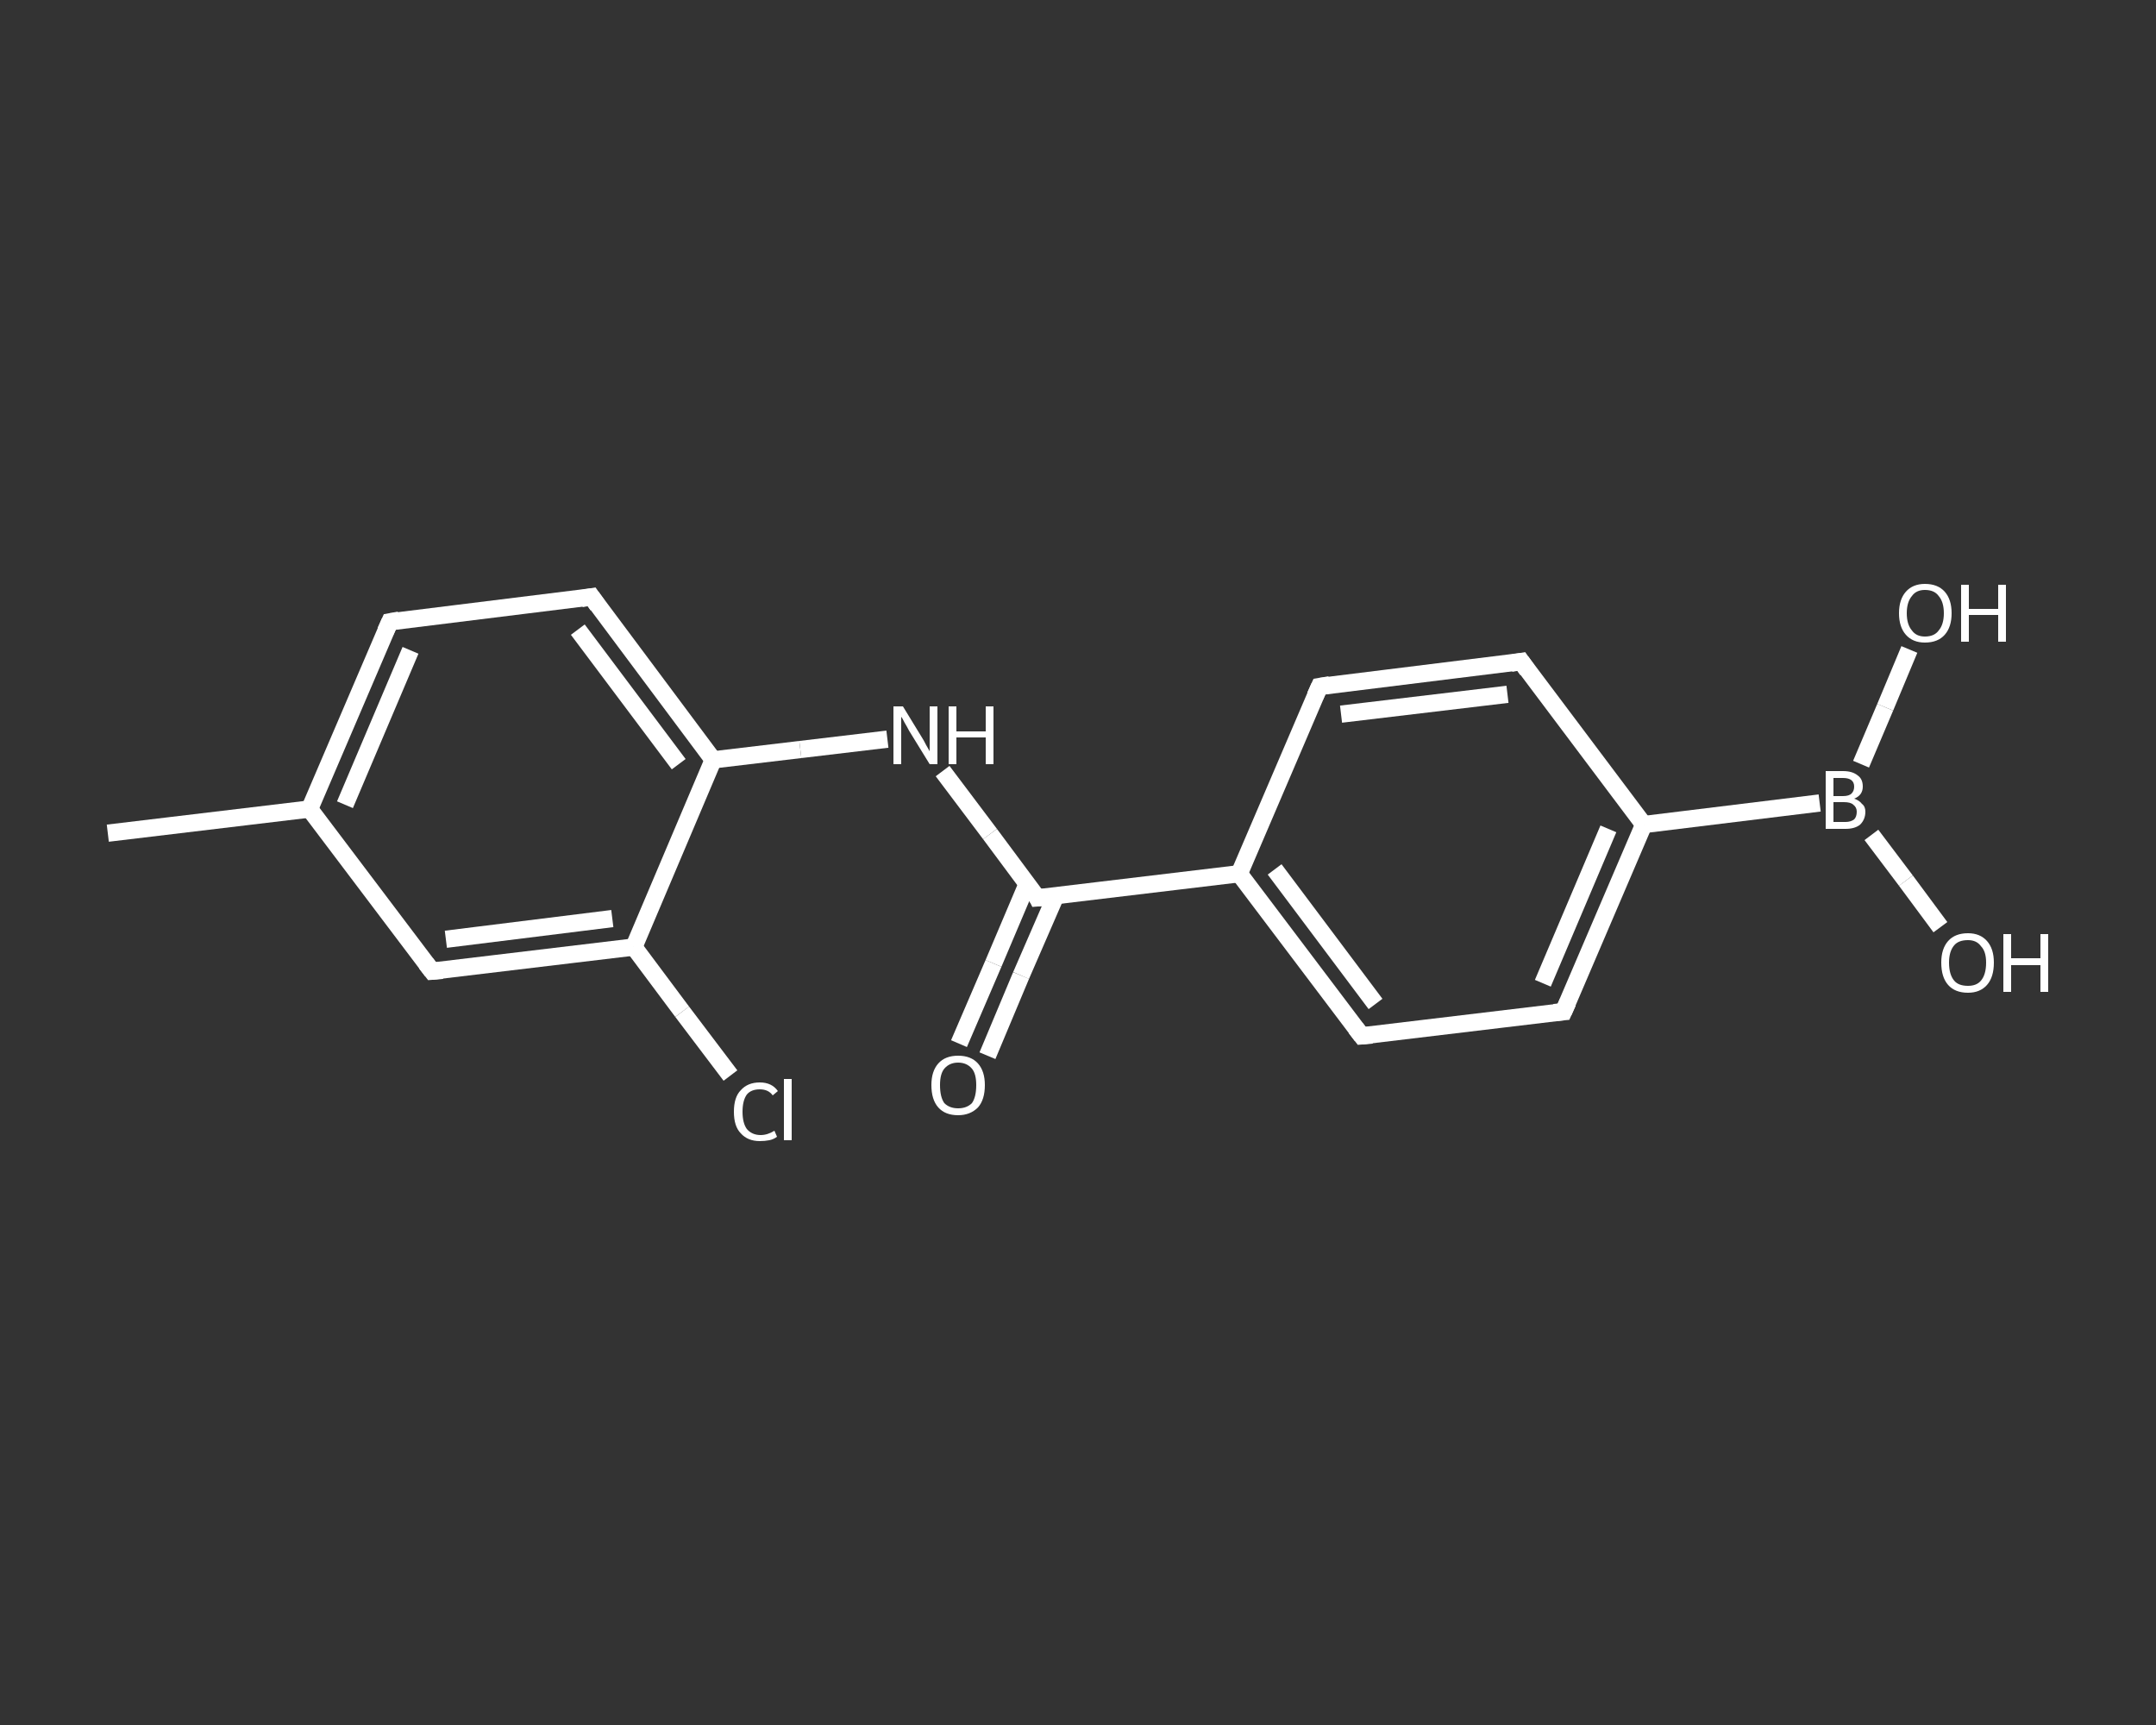 <?xml version='1.0' encoding='iso-8859-1'?>
<svg version='1.1' baseProfile='full'
              xmlns='http://www.w3.org/2000/svg'
                      xmlns:rdkit='http://www.rdkit.org/xml'
                      xmlns:xlink='http://www.w3.org/1999/xlink'
                  xml:space='preserve'
width='250px' height='200px' viewBox='0 0 250 200'>
<rect x="0" y="0" width="250" height="200" fill="#333333" stroke="none"/>
<!-- END OF HEADER -->
<rect style='opacity:1.0;fill:transparent;stroke:none' width='250.0' height='200.0' x='0.0' y='0.0'> </rect>
<path class='bond-0 atom-0 atom-1' d='M 12.5,96.6 L 35.9,93.8' style='fill:none;fill-rule:evenodd;stroke:#FFFFFF;stroke-width:2.0px;stroke-linecap:butt;stroke-linejoin:miter;stroke-opacity:1' />
<path class='bond-1 atom-1 atom-2' d='M 35.9,93.8 L 45.2,72.1' style='fill:none;fill-rule:evenodd;stroke:#FFFFFF;stroke-width:2.0px;stroke-linecap:butt;stroke-linejoin:miter;stroke-opacity:1' />
<path class='bond-1 atom-1 atom-2' d='M 40.0,93.3 L 47.6,75.4' style='fill:none;fill-rule:evenodd;stroke:#FFFFFF;stroke-width:2.0px;stroke-linecap:butt;stroke-linejoin:miter;stroke-opacity:1' />
<path class='bond-2 atom-2 atom-3' d='M 45.2,72.1 L 68.6,69.2' style='fill:none;fill-rule:evenodd;stroke:#FFFFFF;stroke-width:2.0px;stroke-linecap:butt;stroke-linejoin:miter;stroke-opacity:1' />
<path class='bond-3 atom-3 atom-4' d='M 68.6,69.2 L 82.7,88.1' style='fill:none;fill-rule:evenodd;stroke:#FFFFFF;stroke-width:2.0px;stroke-linecap:butt;stroke-linejoin:miter;stroke-opacity:1' />
<path class='bond-3 atom-3 atom-4' d='M 67.0,73.0 L 78.7,88.6' style='fill:none;fill-rule:evenodd;stroke:#FFFFFF;stroke-width:2.0px;stroke-linecap:butt;stroke-linejoin:miter;stroke-opacity:1' />
<path class='bond-4 atom-4 atom-5' d='M 82.7,88.1 L 92.8,86.9' style='fill:none;fill-rule:evenodd;stroke:#FFFFFF;stroke-width:2.0px;stroke-linecap:butt;stroke-linejoin:miter;stroke-opacity:1' />
<path class='bond-4 atom-4 atom-5' d='M 92.8,86.9 L 102.9,85.7' style='fill:none;fill-rule:evenodd;stroke:#FFFFFF;stroke-width:2.0px;stroke-linecap:butt;stroke-linejoin:miter;stroke-opacity:1' />
<path class='bond-5 atom-5 atom-6' d='M 109.3,89.4 L 114.8,96.7' style='fill:none;fill-rule:evenodd;stroke:#FFFFFF;stroke-width:2.0px;stroke-linecap:butt;stroke-linejoin:miter;stroke-opacity:1' />
<path class='bond-5 atom-5 atom-6' d='M 114.8,96.7 L 120.3,104.1' style='fill:none;fill-rule:evenodd;stroke:#FFFFFF;stroke-width:2.0px;stroke-linecap:butt;stroke-linejoin:miter;stroke-opacity:1' />
<path class='bond-6 atom-6 atom-7' d='M 119.1,102.5 L 115.2,111.7' style='fill:none;fill-rule:evenodd;stroke:#FFFFFF;stroke-width:2.0px;stroke-linecap:butt;stroke-linejoin:miter;stroke-opacity:1' />
<path class='bond-6 atom-6 atom-7' d='M 115.2,111.7 L 111.2,121.0' style='fill:none;fill-rule:evenodd;stroke:#FFFFFF;stroke-width:2.0px;stroke-linecap:butt;stroke-linejoin:miter;stroke-opacity:1' />
<path class='bond-6 atom-6 atom-7' d='M 122.4,103.9 L 118.4,113.1' style='fill:none;fill-rule:evenodd;stroke:#FFFFFF;stroke-width:2.0px;stroke-linecap:butt;stroke-linejoin:miter;stroke-opacity:1' />
<path class='bond-6 atom-6 atom-7' d='M 118.4,113.1 L 114.5,122.4' style='fill:none;fill-rule:evenodd;stroke:#FFFFFF;stroke-width:2.0px;stroke-linecap:butt;stroke-linejoin:miter;stroke-opacity:1' />
<path class='bond-7 atom-6 atom-8' d='M 120.3,104.1 L 143.7,101.3' style='fill:none;fill-rule:evenodd;stroke:#FFFFFF;stroke-width:2.0px;stroke-linecap:butt;stroke-linejoin:miter;stroke-opacity:1' />
<path class='bond-8 atom-8 atom-9' d='M 143.7,101.3 L 157.9,120.1' style='fill:none;fill-rule:evenodd;stroke:#FFFFFF;stroke-width:2.0px;stroke-linecap:butt;stroke-linejoin:miter;stroke-opacity:1' />
<path class='bond-8 atom-8 atom-9' d='M 147.8,100.8 L 159.5,116.4' style='fill:none;fill-rule:evenodd;stroke:#FFFFFF;stroke-width:2.0px;stroke-linecap:butt;stroke-linejoin:miter;stroke-opacity:1' />
<path class='bond-9 atom-9 atom-10' d='M 157.9,120.1 L 181.3,117.3' style='fill:none;fill-rule:evenodd;stroke:#FFFFFF;stroke-width:2.0px;stroke-linecap:butt;stroke-linejoin:miter;stroke-opacity:1' />
<path class='bond-10 atom-10 atom-11' d='M 181.3,117.3 L 190.6,95.6' style='fill:none;fill-rule:evenodd;stroke:#FFFFFF;stroke-width:2.0px;stroke-linecap:butt;stroke-linejoin:miter;stroke-opacity:1' />
<path class='bond-10 atom-10 atom-11' d='M 178.9,114.0 L 186.5,96.1' style='fill:none;fill-rule:evenodd;stroke:#FFFFFF;stroke-width:2.0px;stroke-linecap:butt;stroke-linejoin:miter;stroke-opacity:1' />
<path class='bond-11 atom-11 atom-12' d='M 190.6,95.6 L 211.0,93.1' style='fill:none;fill-rule:evenodd;stroke:#FFFFFF;stroke-width:2.0px;stroke-linecap:butt;stroke-linejoin:miter;stroke-opacity:1' />
<path class='bond-12 atom-12 atom-13' d='M 217.0,96.8 L 221.0,102.1' style='fill:none;fill-rule:evenodd;stroke:#FFFFFF;stroke-width:2.0px;stroke-linecap:butt;stroke-linejoin:miter;stroke-opacity:1' />
<path class='bond-12 atom-12 atom-13' d='M 221.0,102.1 L 225.0,107.5' style='fill:none;fill-rule:evenodd;stroke:#FFFFFF;stroke-width:2.0px;stroke-linecap:butt;stroke-linejoin:miter;stroke-opacity:1' />
<path class='bond-13 atom-12 atom-14' d='M 215.8,88.6 L 218.6,82.0' style='fill:none;fill-rule:evenodd;stroke:#FFFFFF;stroke-width:2.0px;stroke-linecap:butt;stroke-linejoin:miter;stroke-opacity:1' />
<path class='bond-13 atom-12 atom-14' d='M 218.6,82.0 L 221.4,75.3' style='fill:none;fill-rule:evenodd;stroke:#FFFFFF;stroke-width:2.0px;stroke-linecap:butt;stroke-linejoin:miter;stroke-opacity:1' />
<path class='bond-14 atom-11 atom-15' d='M 190.6,95.6 L 176.4,76.7' style='fill:none;fill-rule:evenodd;stroke:#FFFFFF;stroke-width:2.0px;stroke-linecap:butt;stroke-linejoin:miter;stroke-opacity:1' />
<path class='bond-15 atom-15 atom-16' d='M 176.4,76.7 L 153.0,79.6' style='fill:none;fill-rule:evenodd;stroke:#FFFFFF;stroke-width:2.0px;stroke-linecap:butt;stroke-linejoin:miter;stroke-opacity:1' />
<path class='bond-15 atom-15 atom-16' d='M 174.8,80.5 L 155.5,82.8' style='fill:none;fill-rule:evenodd;stroke:#FFFFFF;stroke-width:2.0px;stroke-linecap:butt;stroke-linejoin:miter;stroke-opacity:1' />
<path class='bond-16 atom-4 atom-17' d='M 82.7,88.1 L 73.5,109.8' style='fill:none;fill-rule:evenodd;stroke:#FFFFFF;stroke-width:2.0px;stroke-linecap:butt;stroke-linejoin:miter;stroke-opacity:1' />
<path class='bond-17 atom-17 atom-18' d='M 73.5,109.8 L 79.1,117.3' style='fill:none;fill-rule:evenodd;stroke:#FFFFFF;stroke-width:2.0px;stroke-linecap:butt;stroke-linejoin:miter;stroke-opacity:1' />
<path class='bond-17 atom-17 atom-18' d='M 79.1,117.3 L 84.7,124.7' style='fill:none;fill-rule:evenodd;stroke:#FFFFFF;stroke-width:2.0px;stroke-linecap:butt;stroke-linejoin:miter;stroke-opacity:1' />
<path class='bond-18 atom-17 atom-19' d='M 73.5,109.8 L 50.1,112.6' style='fill:none;fill-rule:evenodd;stroke:#FFFFFF;stroke-width:2.0px;stroke-linecap:butt;stroke-linejoin:miter;stroke-opacity:1' />
<path class='bond-18 atom-17 atom-19' d='M 71.0,106.5 L 51.7,108.9' style='fill:none;fill-rule:evenodd;stroke:#FFFFFF;stroke-width:2.0px;stroke-linecap:butt;stroke-linejoin:miter;stroke-opacity:1' />
<path class='bond-19 atom-19 atom-1' d='M 50.1,112.6 L 35.9,93.8' style='fill:none;fill-rule:evenodd;stroke:#FFFFFF;stroke-width:2.0px;stroke-linecap:butt;stroke-linejoin:miter;stroke-opacity:1' />
<path class='bond-20 atom-16 atom-8' d='M 153.0,79.6 L 143.7,101.3' style='fill:none;fill-rule:evenodd;stroke:#FFFFFF;stroke-width:2.0px;stroke-linecap:butt;stroke-linejoin:miter;stroke-opacity:1' />
<path d='M 44.7,73.2 L 45.2,72.1 L 46.3,71.9' style='fill:none;stroke:#FFFFFF;stroke-width:2.0px;stroke-linecap:butt;stroke-linejoin:miter;stroke-opacity:1;' />
<path d='M 67.4,69.4 L 68.6,69.2 L 69.3,70.2' style='fill:none;stroke:#FFFFFF;stroke-width:2.0px;stroke-linecap:butt;stroke-linejoin:miter;stroke-opacity:1;' />
<path d='M 120.1,103.7 L 120.3,104.1 L 121.5,104.0' style='fill:none;stroke:#FFFFFF;stroke-width:2.0px;stroke-linecap:butt;stroke-linejoin:miter;stroke-opacity:1;' />
<path d='M 157.2,119.2 L 157.9,120.1 L 159.1,120.0' style='fill:none;stroke:#FFFFFF;stroke-width:2.0px;stroke-linecap:butt;stroke-linejoin:miter;stroke-opacity:1;' />
<path d='M 180.2,117.4 L 181.3,117.3 L 181.8,116.2' style='fill:none;stroke:#FFFFFF;stroke-width:2.0px;stroke-linecap:butt;stroke-linejoin:miter;stroke-opacity:1;' />
<path d='M 177.1,77.7 L 176.4,76.7 L 175.2,76.9' style='fill:none;stroke:#FFFFFF;stroke-width:2.0px;stroke-linecap:butt;stroke-linejoin:miter;stroke-opacity:1;' />
<path d='M 154.2,79.4 L 153.0,79.6 L 152.5,80.7' style='fill:none;stroke:#FFFFFF;stroke-width:2.0px;stroke-linecap:butt;stroke-linejoin:miter;stroke-opacity:1;' />
<path d='M 51.3,112.5 L 50.1,112.6 L 49.4,111.7' style='fill:none;stroke:#FFFFFF;stroke-width:2.0px;stroke-linecap:butt;stroke-linejoin:miter;stroke-opacity:1;' />
<path class='atom-5' d='M 104.7 81.9
L 106.9 85.5
Q 107.1 85.8, 107.4 86.4
Q 107.8 87.1, 107.8 87.1
L 107.8 81.9
L 108.7 81.9
L 108.7 88.6
L 107.8 88.6
L 105.4 84.7
Q 105.2 84.3, 104.9 83.8
Q 104.6 83.2, 104.5 83.1
L 104.5 88.6
L 103.6 88.6
L 103.6 81.9
L 104.7 81.9
' fill='#FFFFFF'/>
<path class='atom-5' d='M 110.0 81.9
L 110.9 81.9
L 110.9 84.8
L 114.3 84.8
L 114.3 81.9
L 115.2 81.9
L 115.2 88.6
L 114.3 88.6
L 114.3 85.5
L 110.9 85.5
L 110.9 88.6
L 110.0 88.6
L 110.0 81.9
' fill='#FFFFFF'/>
<path class='atom-7' d='M 108.0 125.8
Q 108.0 124.2, 108.8 123.3
Q 109.6 122.4, 111.1 122.4
Q 112.6 122.4, 113.4 123.3
Q 114.2 124.2, 114.2 125.8
Q 114.2 127.5, 113.4 128.4
Q 112.5 129.3, 111.1 129.3
Q 109.6 129.3, 108.8 128.4
Q 108.0 127.5, 108.0 125.8
M 111.1 128.5
Q 112.1 128.5, 112.7 127.9
Q 113.2 127.2, 113.2 125.8
Q 113.2 124.5, 112.7 123.9
Q 112.1 123.2, 111.1 123.2
Q 110.1 123.2, 109.5 123.9
Q 109.0 124.5, 109.0 125.8
Q 109.0 127.2, 109.5 127.9
Q 110.1 128.5, 111.1 128.5
' fill='#FFFFFF'/>
<path class='atom-12' d='M 215.0 92.6
Q 215.6 92.8, 215.9 93.2
Q 216.3 93.5, 216.3 94.1
Q 216.3 95.0, 215.7 95.6
Q 215.1 96.1, 214.0 96.1
L 211.7 96.1
L 211.7 89.4
L 213.7 89.4
Q 214.8 89.4, 215.4 89.9
Q 216.0 90.3, 216.0 91.2
Q 216.0 92.2, 215.0 92.6
M 212.6 90.2
L 212.6 92.3
L 213.7 92.3
Q 214.4 92.3, 214.7 92.0
Q 215.0 91.7, 215.0 91.2
Q 215.0 90.2, 213.7 90.2
L 212.6 90.2
M 214.0 95.3
Q 214.6 95.3, 215.0 95.0
Q 215.3 94.7, 215.3 94.1
Q 215.3 93.6, 214.9 93.3
Q 214.6 93.0, 213.8 93.0
L 212.6 93.0
L 212.6 95.3
L 214.0 95.3
' fill='#FFFFFF'/>
<path class='atom-13' d='M 225.1 111.6
Q 225.1 110.0, 225.9 109.1
Q 226.7 108.2, 228.2 108.2
Q 229.6 108.2, 230.4 109.1
Q 231.2 110.0, 231.2 111.6
Q 231.2 113.3, 230.4 114.2
Q 229.6 115.1, 228.2 115.1
Q 226.7 115.1, 225.9 114.2
Q 225.1 113.3, 225.1 111.6
M 228.2 114.3
Q 229.2 114.3, 229.7 113.7
Q 230.3 113.0, 230.3 111.6
Q 230.3 110.3, 229.7 109.7
Q 229.2 109.0, 228.2 109.0
Q 227.1 109.0, 226.6 109.6
Q 226.0 110.3, 226.0 111.6
Q 226.0 113.0, 226.6 113.7
Q 227.1 114.3, 228.2 114.3
' fill='#FFFFFF'/>
<path class='atom-13' d='M 232.3 108.3
L 233.2 108.3
L 233.2 111.1
L 236.6 111.1
L 236.6 108.3
L 237.5 108.3
L 237.5 115.0
L 236.6 115.0
L 236.6 111.9
L 233.2 111.9
L 233.2 115.0
L 232.3 115.0
L 232.3 108.3
' fill='#FFFFFF'/>
<path class='atom-14' d='M 220.2 71.1
Q 220.2 69.5, 221.0 68.6
Q 221.8 67.7, 223.2 67.7
Q 224.7 67.7, 225.5 68.6
Q 226.3 69.5, 226.3 71.1
Q 226.3 72.7, 225.5 73.6
Q 224.7 74.5, 223.2 74.5
Q 221.8 74.5, 221.0 73.6
Q 220.2 72.7, 220.2 71.1
M 223.2 73.8
Q 224.3 73.8, 224.8 73.1
Q 225.4 72.4, 225.4 71.1
Q 225.4 69.8, 224.8 69.1
Q 224.3 68.4, 223.2 68.4
Q 222.2 68.4, 221.7 69.1
Q 221.1 69.8, 221.1 71.1
Q 221.1 72.4, 221.7 73.1
Q 222.2 73.8, 223.2 73.8
' fill='#FFFFFF'/>
<path class='atom-14' d='M 227.4 67.8
L 228.3 67.8
L 228.3 70.6
L 231.7 70.6
L 231.7 67.8
L 232.6 67.8
L 232.6 74.4
L 231.7 74.4
L 231.7 71.3
L 228.3 71.3
L 228.3 74.4
L 227.4 74.4
L 227.4 67.8
' fill='#FFFFFF'/>
<path class='atom-18' d='M 85.1 128.9
Q 85.1 127.2, 85.9 126.4
Q 86.7 125.5, 88.1 125.5
Q 89.5 125.5, 90.2 126.5
L 89.6 127.0
Q 89.1 126.3, 88.1 126.3
Q 87.1 126.3, 86.6 126.9
Q 86.1 127.6, 86.1 128.9
Q 86.1 130.2, 86.6 130.9
Q 87.2 131.6, 88.2 131.6
Q 89.0 131.6, 89.8 131.1
L 90.1 131.8
Q 89.7 132.1, 89.2 132.2
Q 88.7 132.3, 88.1 132.3
Q 86.7 132.3, 85.9 131.4
Q 85.1 130.6, 85.1 128.9
' fill='#FFFFFF'/>
<path class='atom-18' d='M 90.9 125.1
L 91.8 125.1
L 91.8 132.2
L 90.9 132.2
L 90.9 125.1
' fill='#FFFFFF'/>
</svg>
